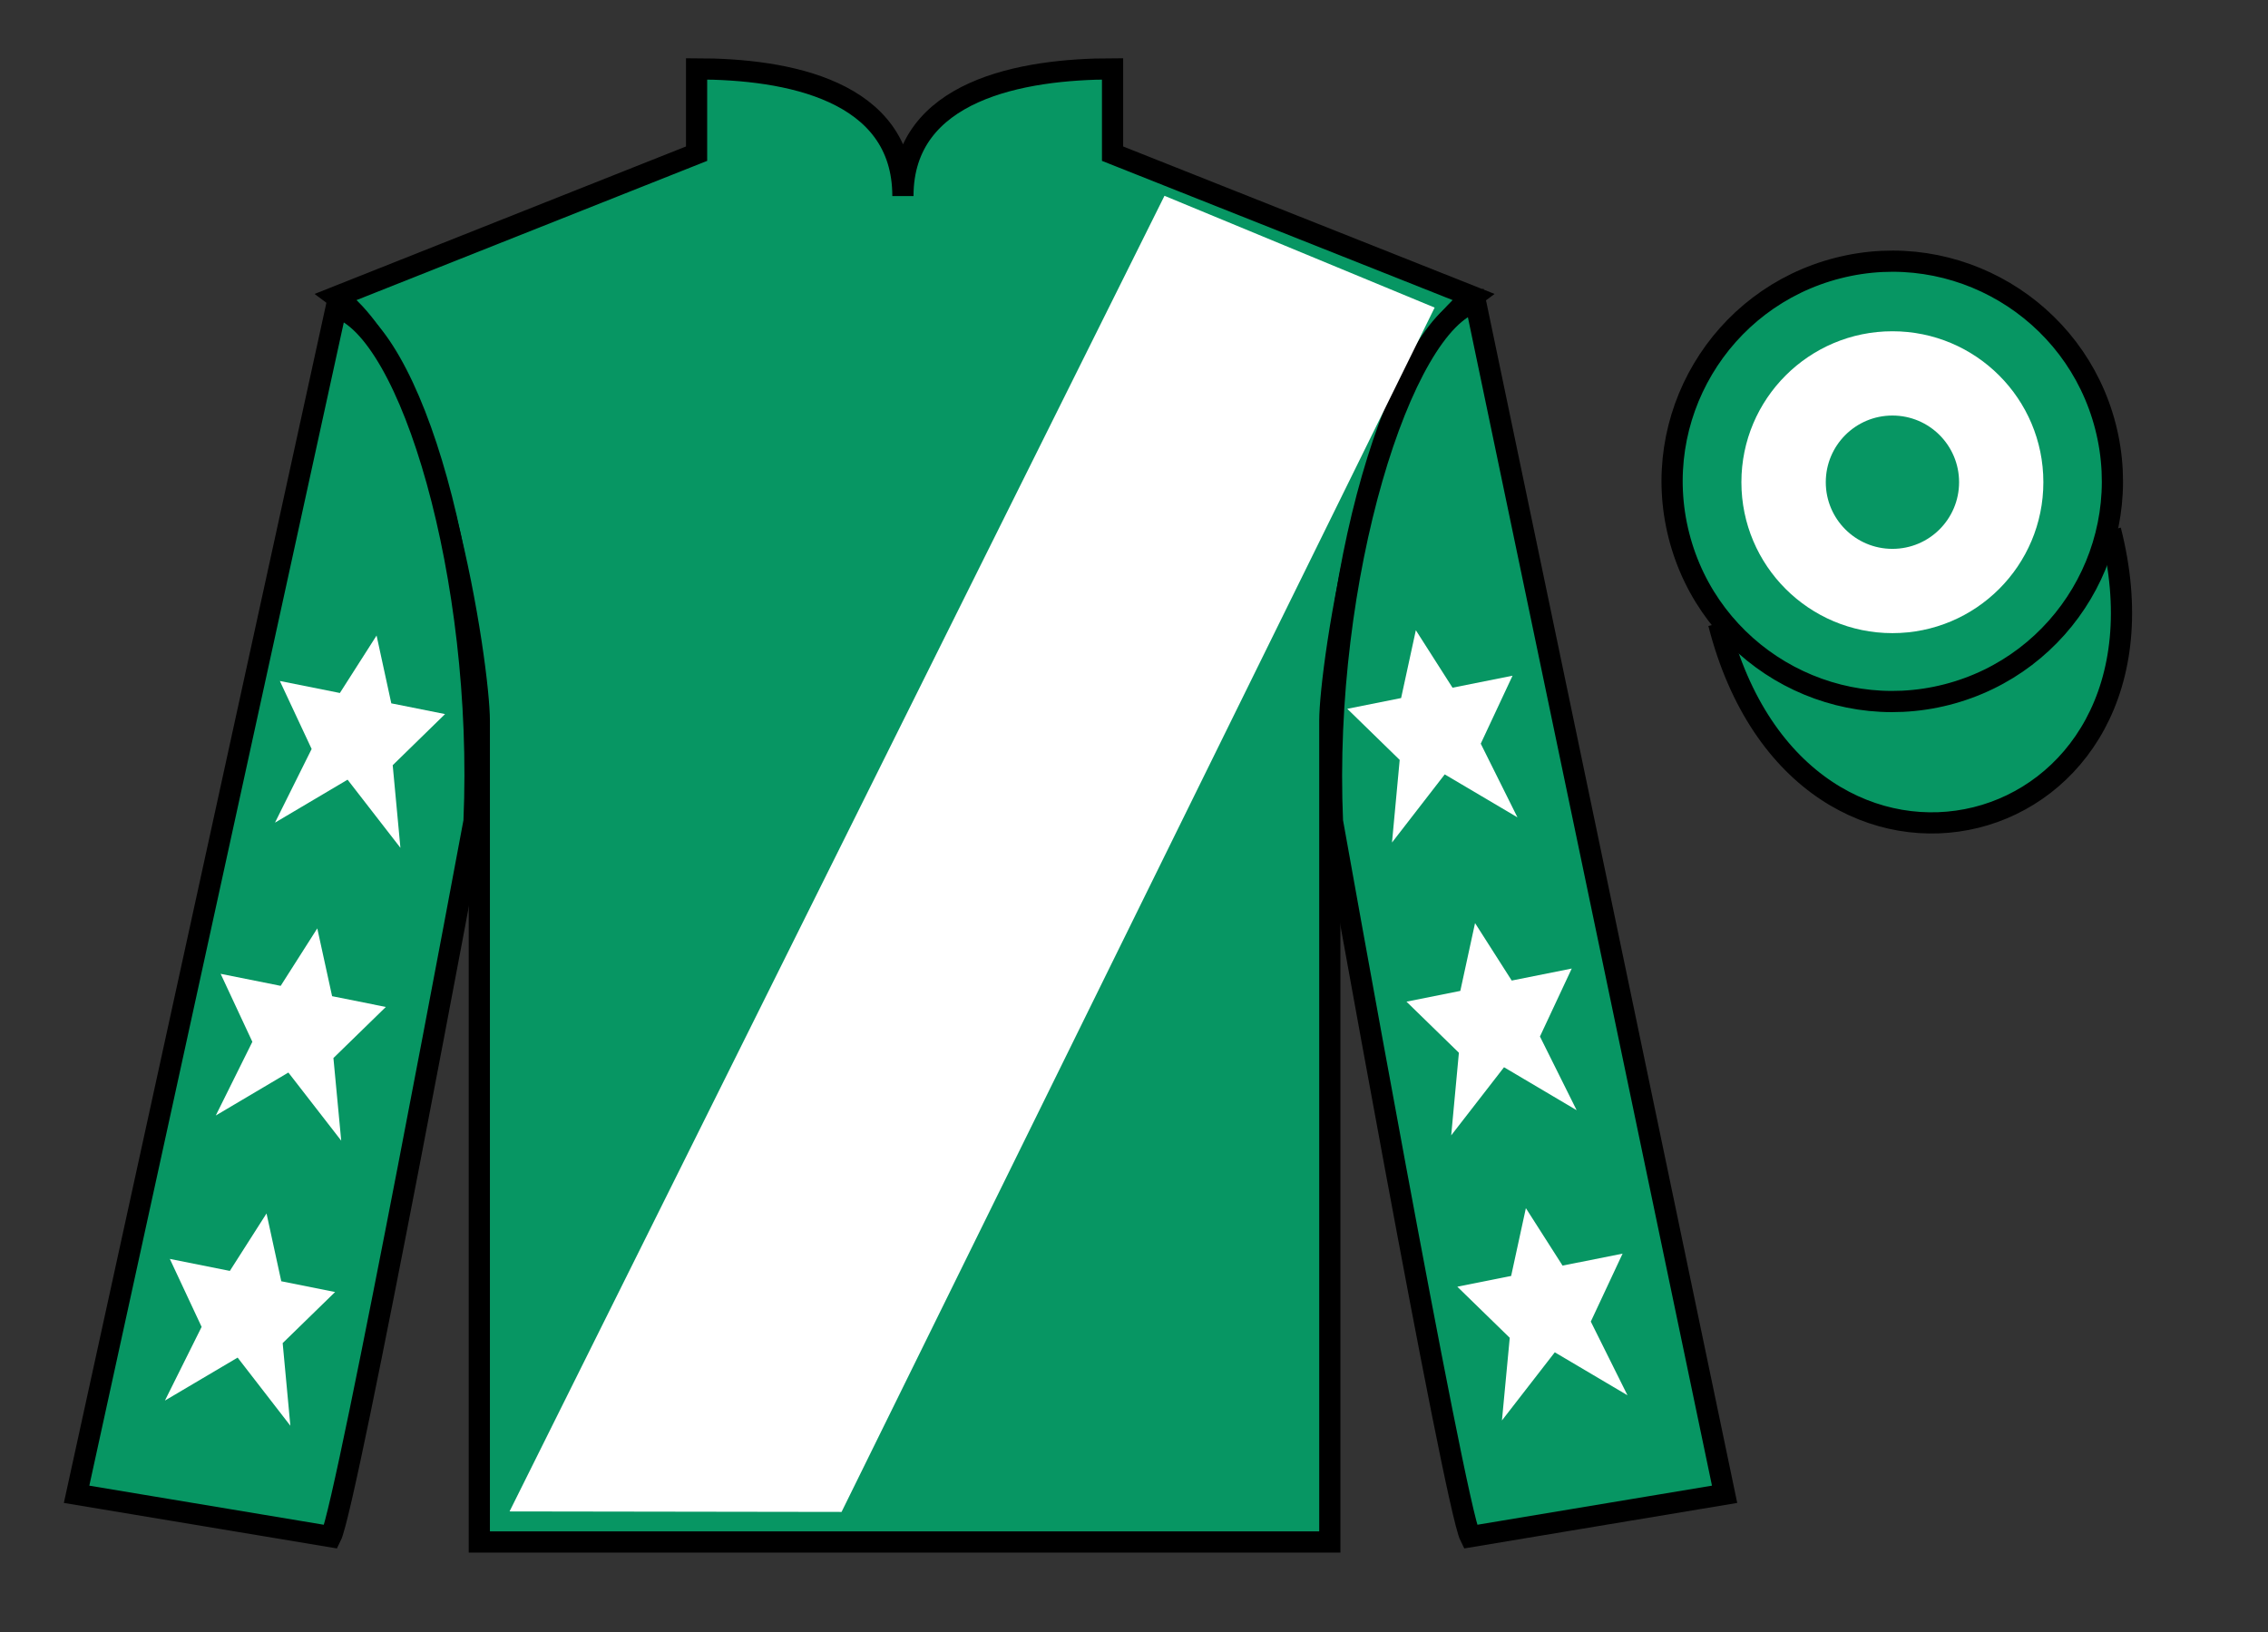 <?xml version="1.0" encoding="UTF-8"?>
<svg xmlns="http://www.w3.org/2000/svg" xmlns:xlink="http://www.w3.org/1999/xlink" width="107pt" height="77pt" viewBox="0 0 107 77" version="1.1">
<rect x="0" y="0" width="107" height="77" fill="#333333" stroke="none"/>
<g id="surface0">
<path style=" stroke:none;fill-rule:nonzero;fill:rgb(3.105%,58.819%,38.753%);fill-opacity:1;" d="M 32.863 3.25 L 32.863 7.25 L 15.863 14 C 20.613 17.5 22.613 31.5 22.613 34 C 22.613 36.5 22.613 72.75 22.613 72.75 L 62.738 72.75 C 62.738 72.75 62.738 36.5 62.738 34 C 62.738 31.5 64.738 17.5 69.488 14 L 52.488 7.25 L 52.488 3.25 C 48.223 3.25 42.598 4.25 42.598 9.25 C 42.598 4.25 37.129 3.25 32.863 3.25 "/>
<path style="fill:none;stroke-width:10;stroke-linecap:butt;stroke-linejoin:miter;stroke:rgb(0%,0%,0%);stroke-opacity:1;stroke-miterlimit:4;" d="M 328.633 737.5 L 328.633 697.5 L 158.633 630 C 206.133 595 226.133 455 226.133 430 C 226.133 405 226.133 42.5 226.133 42.5 L 627.383 42.5 C 627.383 42.5 627.383 405 627.383 430 C 627.383 455 647.383 595 694.883 630 L 524.883 697.5 L 524.883 737.5 C 482.227 737.5 425.977 727.5 425.977 677.5 C 425.977 727.5 371.289 737.5 328.633 737.5 Z M 328.633 737.5 " transform="matrix(0.1,0,0,-0.1,0,77)"/>
<path style=" stroke:none;fill-rule:nonzero;fill:rgb(3.105%,58.819%,38.753%);fill-opacity:1;" d="M 15.613 72.5 C 16.363 71 22.363 38.75 22.363 38.75 C 22.863 27.25 19.363 15.5 15.863 14.5 L 3.613 70.5 L 15.613 72.5 "/>
<path style="fill:none;stroke-width:10;stroke-linecap:butt;stroke-linejoin:miter;stroke:rgb(0%,0%,0%);stroke-opacity:1;stroke-miterlimit:4;" d="M 156.133 45 C 163.633 60 223.633 382.5 223.633 382.5 C 228.633 497.5 193.633 615 158.633 625 L 36.133 65 L 156.133 45 Z M 156.133 45 " transform="matrix(0.1,0,0,-0.1,0,77)"/>
<path style=" stroke:none;fill-rule:nonzero;fill:rgb(3.105%,58.819%,38.753%);fill-opacity:1;" d="M 81.363 70.5 L 69.613 14.25 C 66.113 15.25 62.363 27.25 62.863 38.75 C 62.863 38.75 68.613 71 69.363 72.5 L 81.363 70.5 "/>
<path style="fill:none;stroke-width:10;stroke-linecap:butt;stroke-linejoin:miter;stroke:rgb(0%,0%,0%);stroke-opacity:1;stroke-miterlimit:4;" d="M 813.633 65 L 696.133 627.5 C 661.133 617.5 623.633 497.5 628.633 382.5 C 628.633 382.5 686.133 60 693.633 45 L 813.633 65 Z M 813.633 65 " transform="matrix(0.1,0,0,-0.1,0,77)"/>
<path style="fill-rule:nonzero;fill:rgb(3.105%,58.819%,38.753%);fill-opacity:1;stroke-width:10;stroke-linecap:butt;stroke-linejoin:miter;stroke:rgb(0%,0%,0%);stroke-opacity:1;stroke-miterlimit:4;" d="M 810.82 475.898 C 849.922 322.656 1033.867 370.234 995.703 519.844 " transform="matrix(0.1,0,0,-0.1,0,77)"/>
<path style=" stroke:none;fill-rule:nonzero;fill:rgb(3.105%,58.819%,38.753%);fill-opacity:1;" d="M 91.84 32.773 C 97.398 31.355 100.754 25.699 99.336 20.141 C 97.918 14.586 92.262 11.227 86.707 12.648 C 81.148 14.066 77.793 19.719 79.211 25.277 C 80.629 30.836 86.285 34.191 91.84 32.773 "/>
<path style="fill:none;stroke-width:10;stroke-linecap:butt;stroke-linejoin:miter;stroke:rgb(0%,0%,0%);stroke-opacity:1;stroke-miterlimit:4;" d="M 918.398 442.266 C 973.984 456.445 1007.539 513.008 993.359 568.594 C 979.18 624.141 922.617 657.734 867.07 643.516 C 811.484 629.336 777.93 572.812 792.109 517.227 C 806.289 461.641 862.852 428.086 918.398 442.266 Z M 918.398 442.266 " transform="matrix(0.1,0,0,-0.1,0,77)"/>
<path style=" stroke:none;fill-rule:nonzero;fill:rgb(100%,100%,100%);fill-opacity:1;" d="M 24.039 71.309 L 54.938 9.238 L 67.684 14.512 L 39.703 71.332 L 24.039 71.309 "/>
<path style=" stroke:none;fill-rule:nonzero;fill:rgb(100%,100%,100%);fill-opacity:1;" d="M 14.969 43.801 L 13.242 46.512 L 10.41 45.945 L 11.906 49.152 L 10.18 52.629 L 13.605 50.602 L 16.098 53.816 L 15.73 49.918 L 18.203 47.508 L 15.668 47 L 14.969 43.801 "/>
<path style=" stroke:none;fill-rule:nonzero;fill:rgb(100%,100%,100%);fill-opacity:1;" d="M 12.574 57.25 L 10.844 59.961 L 8.012 59.395 L 9.512 62.602 L 7.781 66.078 L 11.211 64.051 L 13.699 67.266 L 13.336 63.367 L 15.809 60.957 L 13.27 60.449 L 12.574 57.25 "/>
<path style=" stroke:none;fill-rule:nonzero;fill:rgb(100%,100%,100%);fill-opacity:1;" d="M 17.766 29.984 L 16.035 32.695 L 13.203 32.129 L 14.703 35.336 L 12.973 38.812 L 16.398 36.785 L 18.891 40 L 18.527 36.102 L 20.996 33.691 L 18.461 33.184 L 17.766 29.984 "/>
<path style=" stroke:none;fill-rule:nonzero;fill:rgb(100%,100%,100%);fill-opacity:1;" d="M 69.59 43.551 L 71.32 46.262 L 74.152 45.695 L 72.652 48.902 L 74.383 52.379 L 70.957 50.352 L 68.465 53.566 L 68.828 49.668 L 66.355 47.258 L 68.895 46.75 L 69.59 43.551 "/>
<path style=" stroke:none;fill-rule:nonzero;fill:rgb(100%,100%,100%);fill-opacity:1;" d="M 71.988 57 L 73.719 59.711 L 76.551 59.145 L 75.051 62.352 L 76.781 65.828 L 73.352 63.801 L 70.859 67.016 L 71.227 63.117 L 68.754 60.707 L 71.293 60.199 L 71.988 57 "/>
<path style=" stroke:none;fill-rule:nonzero;fill:rgb(100%,100%,100%);fill-opacity:1;" d="M 66.797 29.734 L 68.527 32.445 L 71.359 31.879 L 69.859 35.086 L 71.59 38.562 L 68.16 36.535 L 65.672 39.75 L 66.035 35.852 L 63.562 33.441 L 66.102 32.934 L 66.797 29.734 "/>
<path style=" stroke:none;fill-rule:nonzero;fill:rgb(100%,100%,100%);fill-opacity:1;" d="M 89.281 29.871 C 93.215 29.871 96.402 26.684 96.402 22.75 C 96.402 18.816 93.215 15.629 89.281 15.629 C 85.348 15.629 82.156 18.816 82.156 22.75 C 82.156 26.684 85.348 29.871 89.281 29.871 "/>
<path style=" stroke:none;fill-rule:nonzero;fill:rgb(3.105%,58.819%,38.753%);fill-opacity:1;" d="M 89.281 25.895 C 91.02 25.895 92.426 24.488 92.426 22.75 C 92.426 21.012 91.02 19.605 89.281 19.605 C 87.543 19.605 86.137 21.012 86.137 22.75 C 86.137 24.488 87.543 25.895 89.281 25.895 "/>
</g>
</svg>
